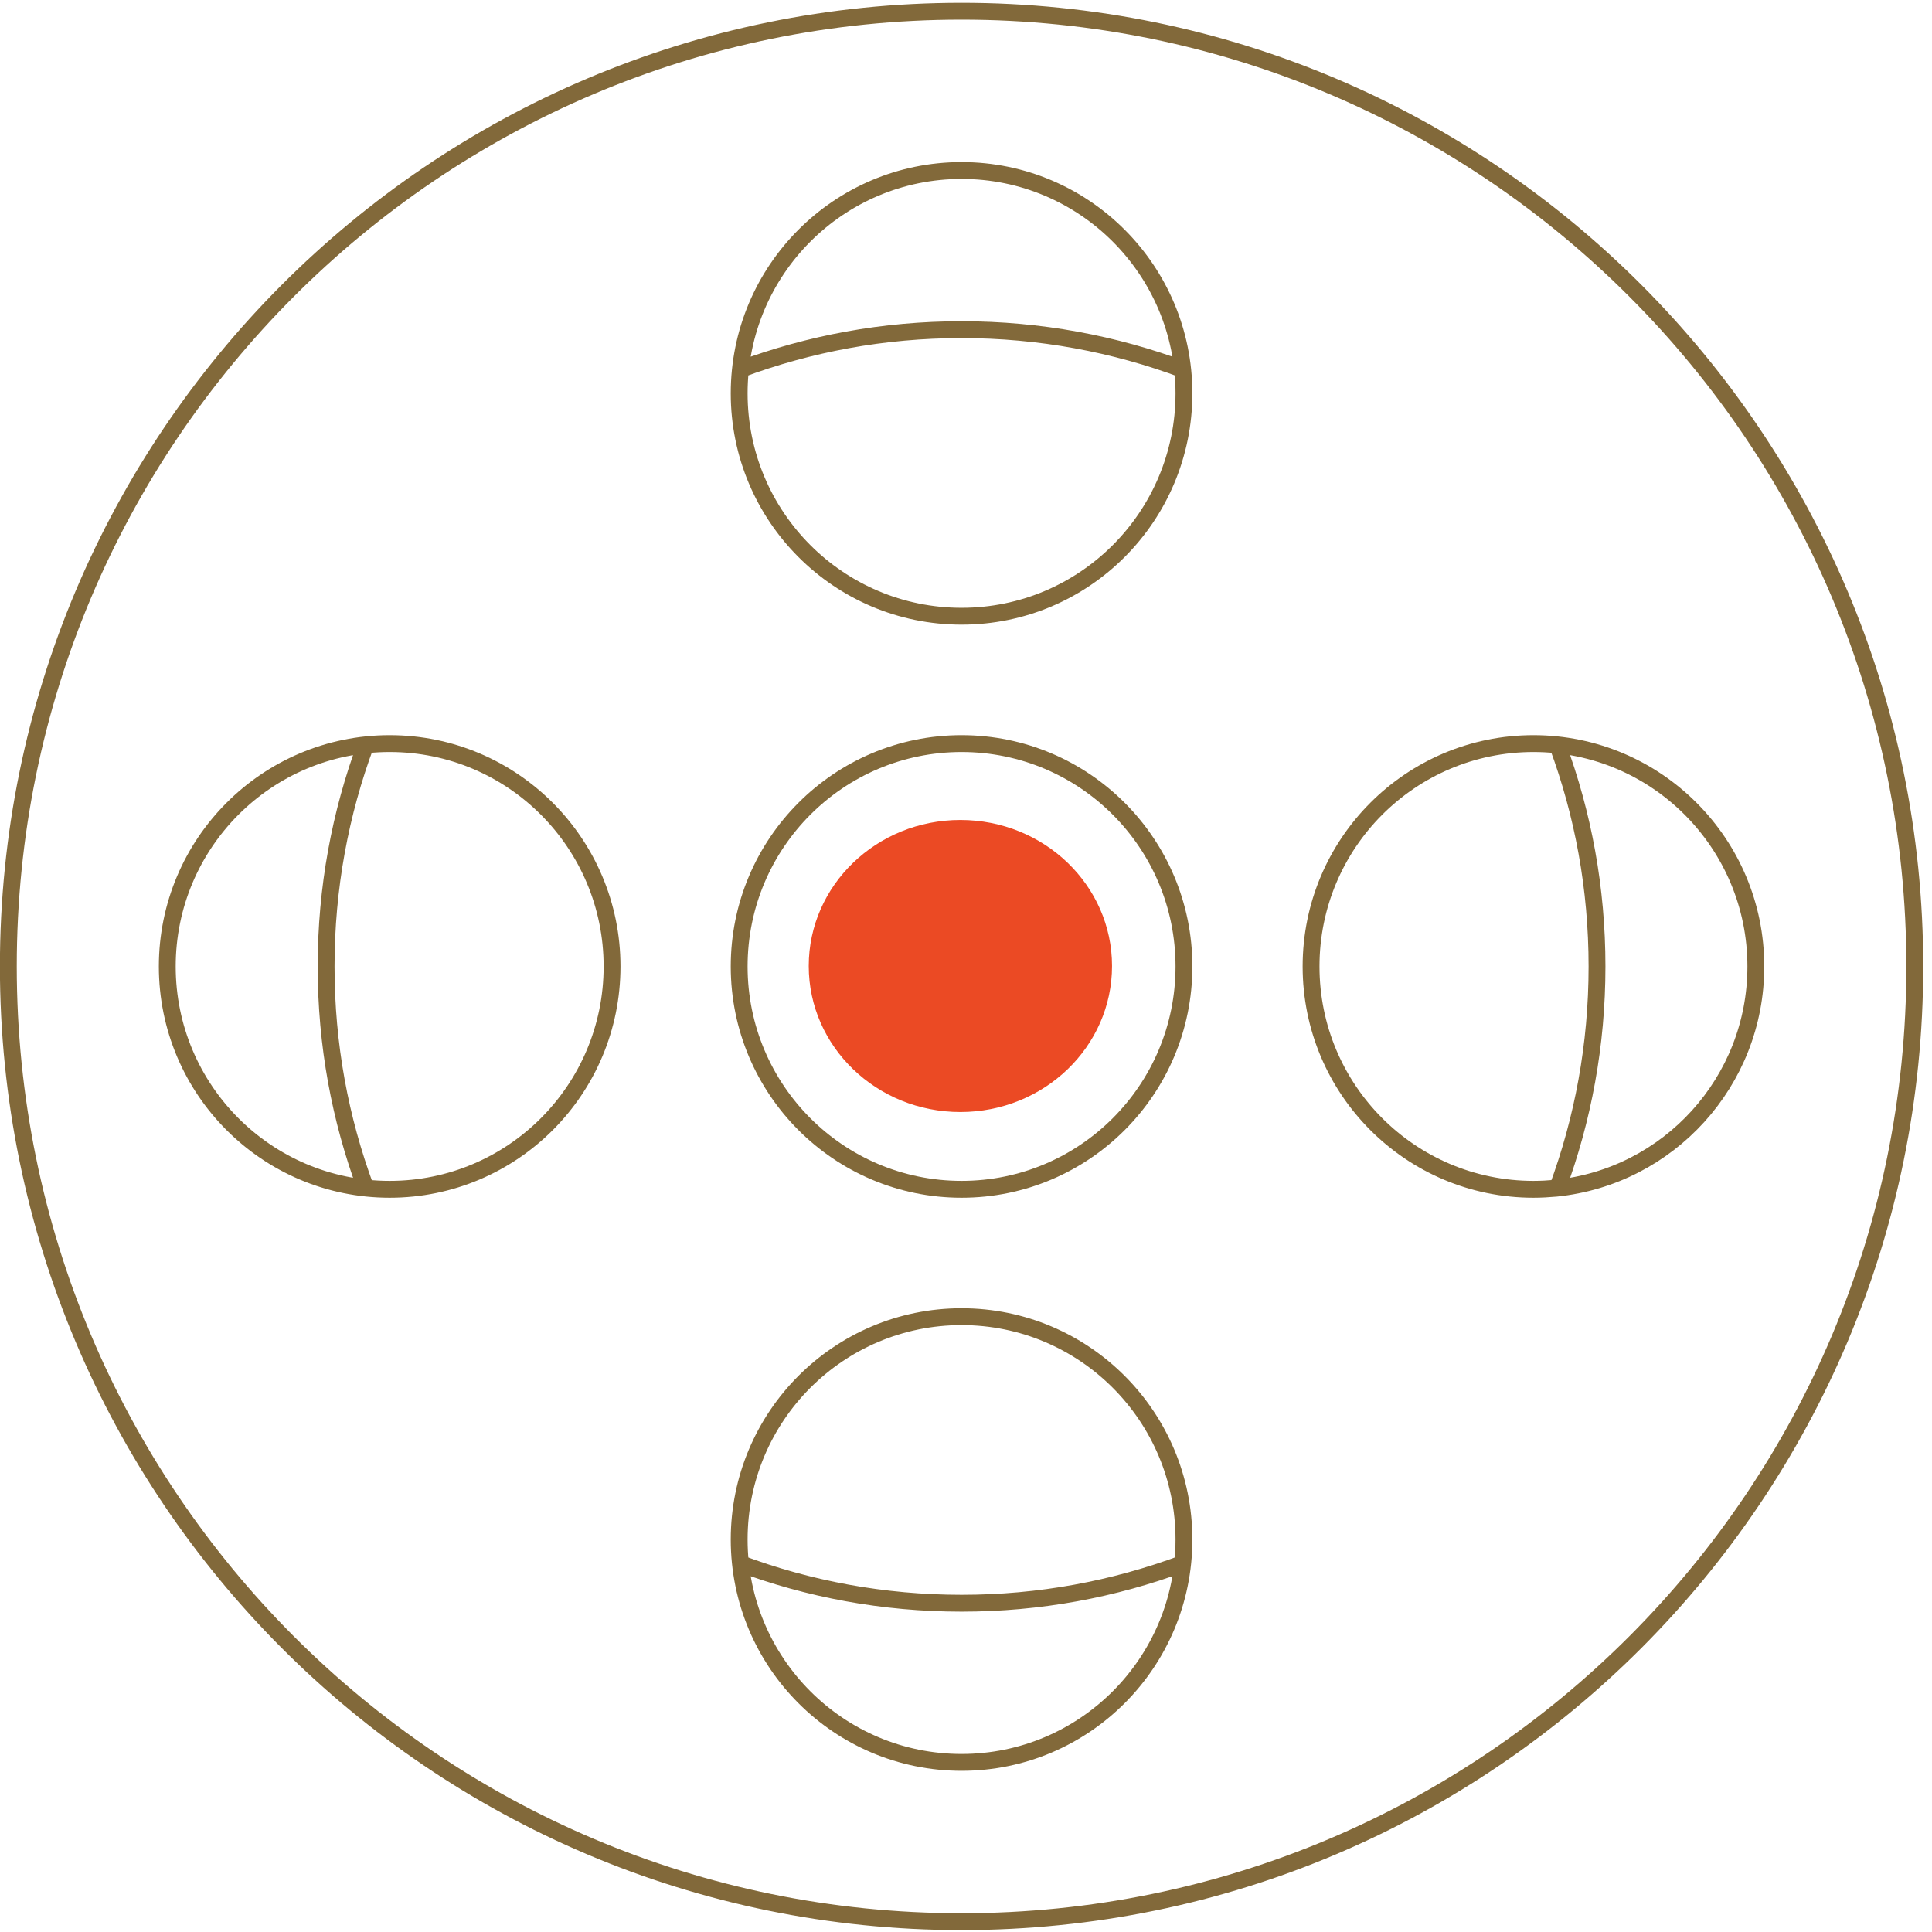 <svg width="172" height="172" viewBox="0 0 172 172" fill="none" xmlns="http://www.w3.org/2000/svg">
  <path d="M85.605 105.88C96.542 105.88 105.404 97 105.404 86.04C105.404 75.08 96.542 66.2 85.605 66.2C74.668 66.2 65.806 75.08 65.806 86.04C65.806 97 74.668 105.88 85.605 105.88ZM85.605 171.08C38.733 171.08 0.742 133.01 0.742 86.04C0.742 39.07 38.733 1 85.605 1C132.477 1 170.468 39.07 170.468 86.04C170.468 133.01 132.477 171.08 85.605 171.08Z" stroke="#82693A" stroke-width="1.5" stroke-linejoin="round"/>
  <path d="M99 86C99 93.181 92.958 99 85.5 99C78.042 99 72 93.181 72 86C72 78.819 78.042 73 85.5 73C92.958 73 99 78.819 99 86Z" fill="#EB4A24"/>
  <path d="M138.644 105.82C140.929 99.66 142.177 93 142.177 86.04C142.177 79.08 140.939 72.47 138.664 66.33M105.403 32.92C99.236 30.61 92.57 29.35 85.605 29.35C78.639 29.35 72.053 30.6 65.916 32.88M32.595 66.2C30.29 72.38 29.033 79.06 29.033 86.04C29.033 93.02 30.28 99.62 32.556 105.77M65.806 139.16C71.963 141.47 78.639 142.73 85.605 142.73C92.57 142.73 99.156 141.48 105.294 139.2M105.403 137.06C105.403 126.1 96.542 117.22 85.605 117.22C74.668 117.22 65.806 126.1 65.806 137.06C65.806 148.02 74.668 156.9 85.605 156.9C96.542 156.9 105.403 148.02 105.403 137.06ZM105.403 35.02C105.403 24.06 96.542 15.18 85.605 15.18C74.668 15.18 65.806 24.06 65.806 35.02C65.806 45.98 74.668 54.86 85.605 54.86C96.542 54.86 105.403 45.98 105.403 35.02ZM34.691 105.88C45.628 105.88 54.49 97 54.49 86.04C54.49 75.08 45.628 66.2 34.691 66.2C23.754 66.2 14.892 75.08 14.892 86.04C14.892 97 23.754 105.88 34.691 105.88ZM136.519 105.88C137.207 105.88 137.876 105.84 138.544 105.78C148.533 104.76 156.317 96.31 156.317 86.04C156.317 75.08 147.456 66.2 136.519 66.2C125.581 66.2 116.72 75.08 116.72 86.04C116.72 97 125.581 105.88 136.519 105.88Z" stroke="#82693A" stroke-width="1.5" stroke-linejoin="round"/>
</svg>